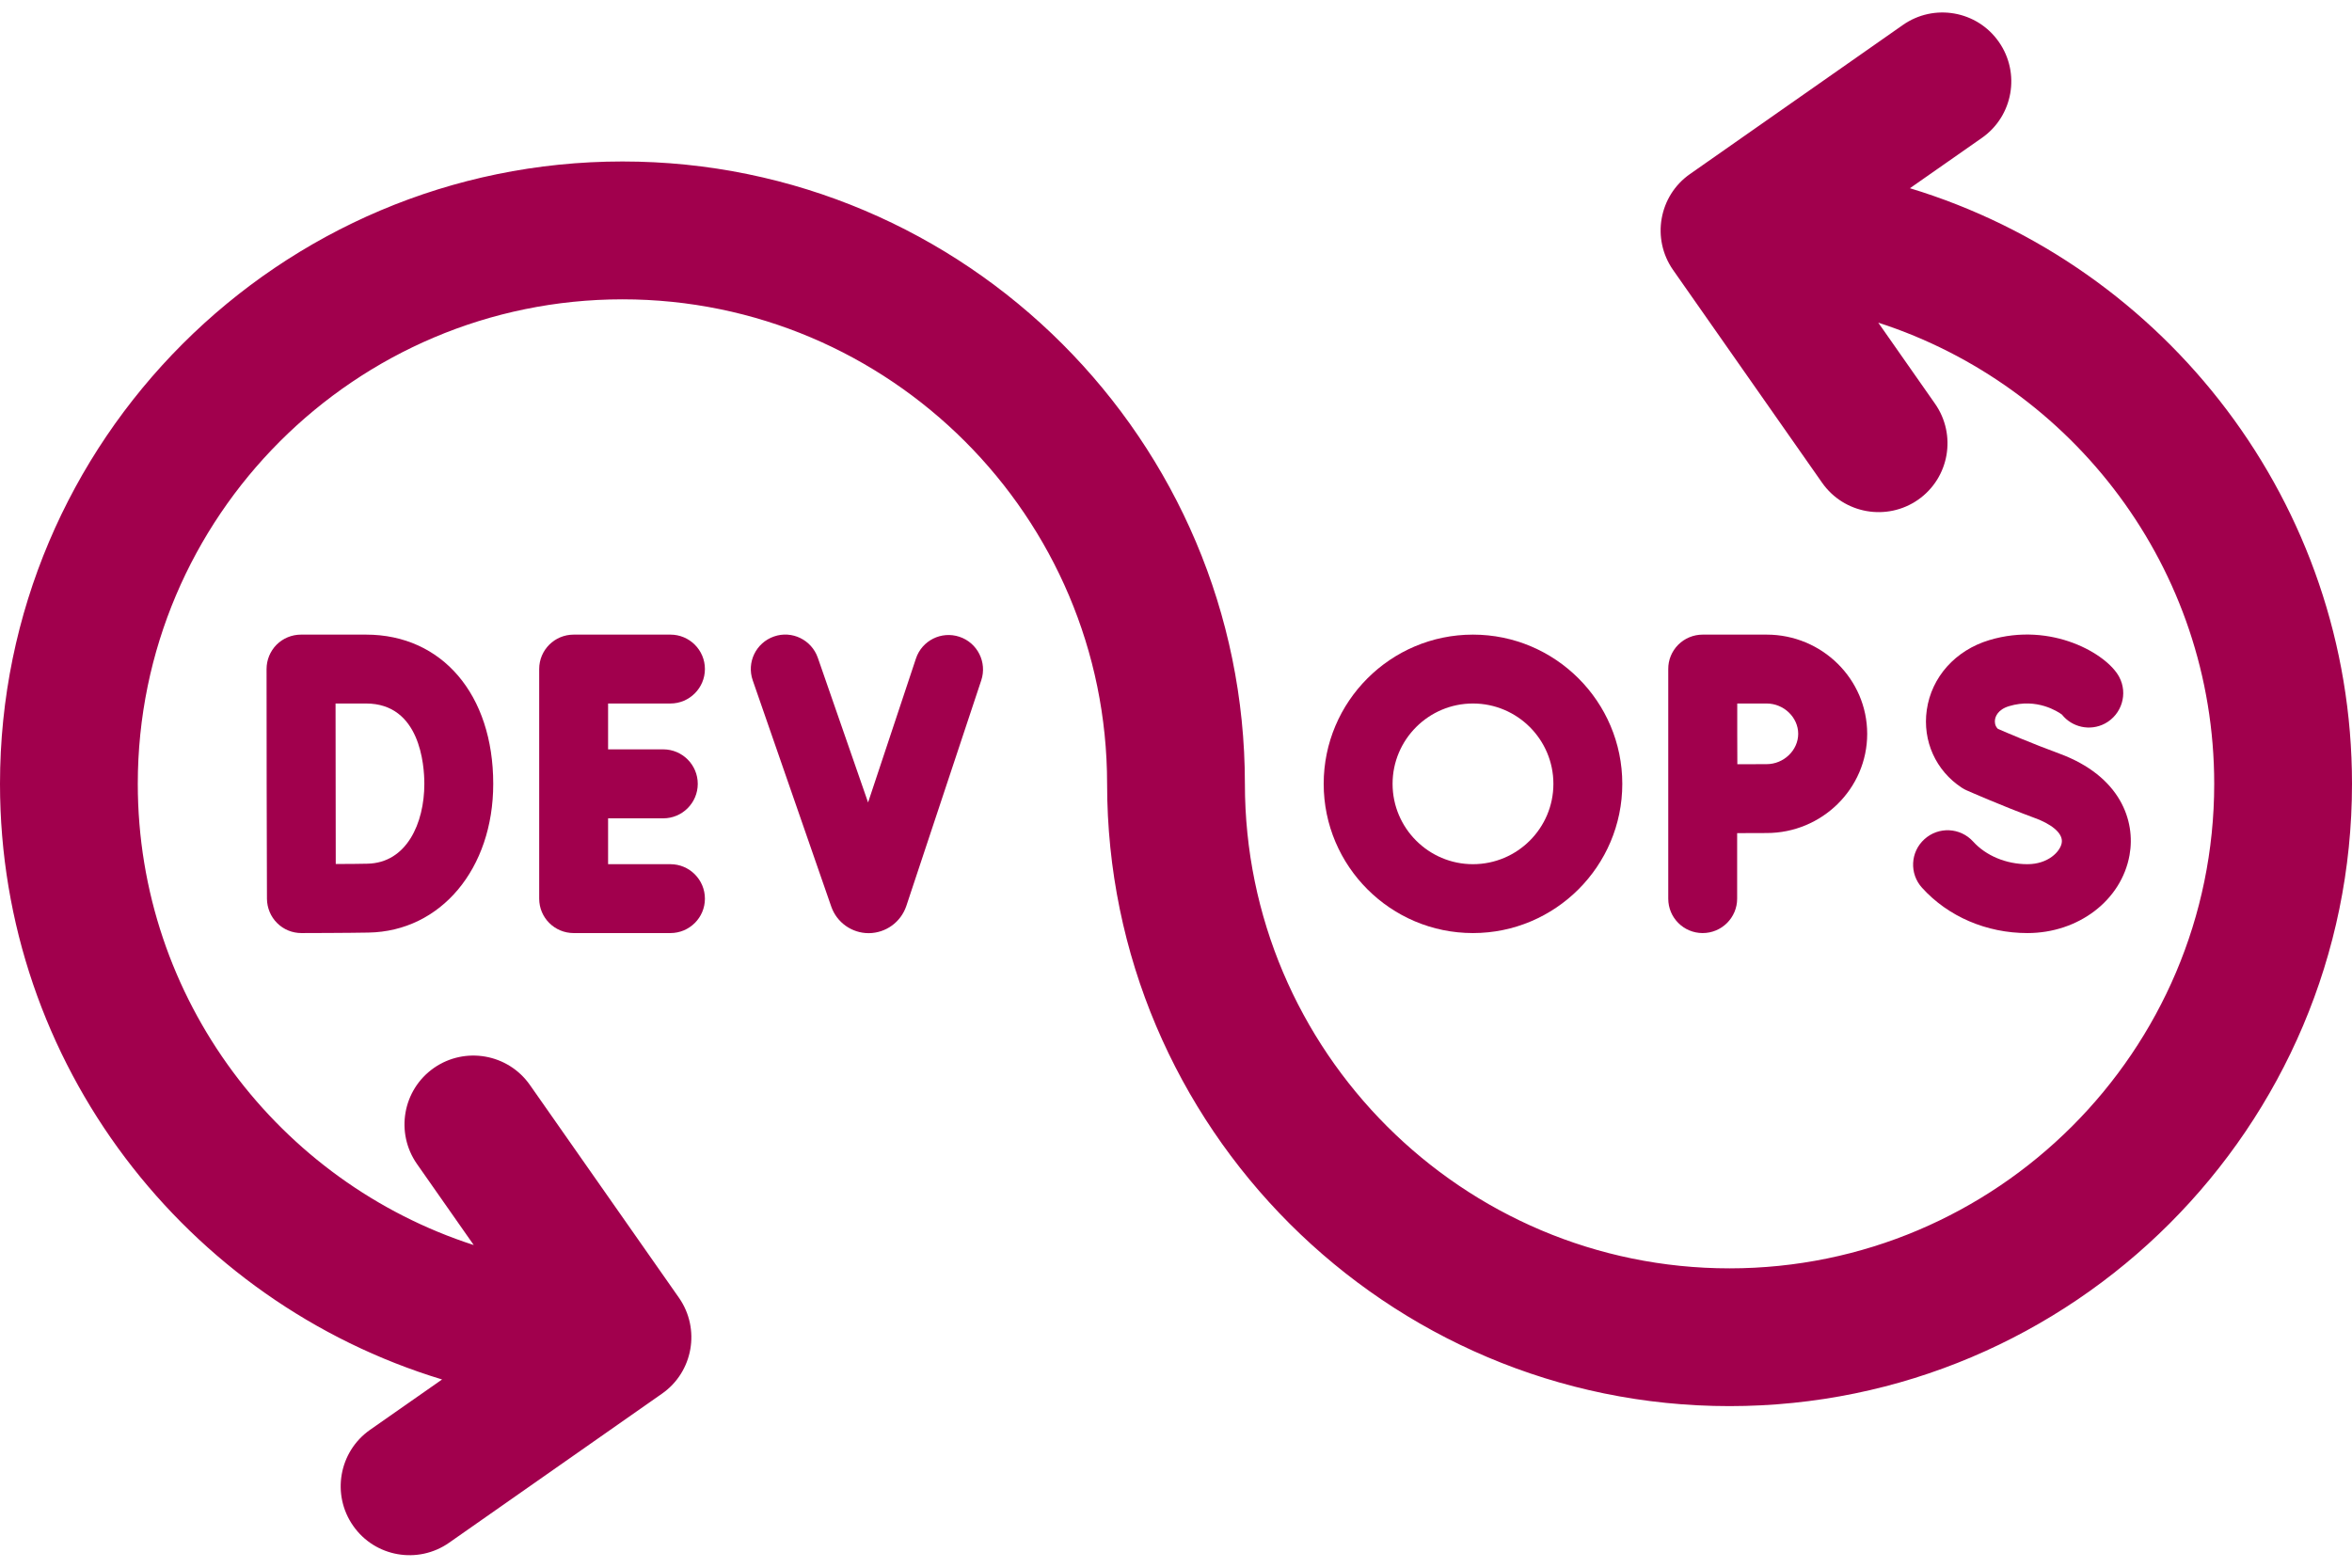 <svg width="24" height="16" viewBox="0 0 24 16" fill="none" xmlns="http://www.w3.org/2000/svg">
<path d="M6.841 7.18C7.035 7.18 7.193 7.022 7.193 6.828C7.193 6.634 7.035 6.477 6.841 6.477H5.854C5.659 6.477 5.502 6.634 5.502 6.828V9.172C5.502 9.366 5.659 9.523 5.854 9.523H6.841C7.035 9.523 7.193 9.366 7.193 9.172C7.193 8.978 7.035 8.82 6.841 8.82H6.205V8.352H6.768C6.962 8.352 7.12 8.194 7.12 8C7.12 7.806 6.962 7.648 6.768 7.648H6.205V7.18H6.841Z" fill="#A1004D"/>
<path d="M3.071 6.477C2.978 6.477 2.888 6.514 2.822 6.58C2.757 6.646 2.72 6.735 2.72 6.829C2.72 6.829 2.721 7.73 2.721 7.997C2.721 8.323 2.724 9.173 2.724 9.173C2.725 9.266 2.762 9.356 2.828 9.421C2.894 9.487 2.983 9.523 3.076 9.523H3.077C3.097 9.523 3.571 9.522 3.761 9.518C4.498 9.505 5.033 8.867 5.033 8C5.033 7.089 4.511 6.477 3.735 6.477H3.071ZM4.33 8C4.33 8.401 4.15 8.808 3.748 8.815C3.673 8.817 3.548 8.818 3.426 8.818C3.426 8.546 3.425 8.185 3.425 7.997C3.425 7.84 3.424 7.463 3.424 7.18H3.735C4.287 7.18 4.33 7.808 4.33 8Z" fill="#A1004D"/>
<path d="M9.79 6.499C9.606 6.438 9.407 6.537 9.346 6.722L8.858 8.19L8.345 6.713C8.281 6.53 8.081 6.432 7.898 6.496C7.714 6.56 7.617 6.76 7.681 6.944L8.483 9.255C8.54 9.416 8.693 9.524 8.864 9.524H8.867C9.039 9.522 9.192 9.412 9.248 9.247L10.013 6.943C10.074 6.759 9.974 6.56 9.79 6.499Z" fill="#A1004D"/>
<path d="M17.023 9.172C17.023 9.366 17.18 9.523 17.374 9.523C17.568 9.523 17.726 9.366 17.726 9.172V8.503C17.84 8.503 17.955 8.502 18.027 8.502C18.592 8.502 19.053 8.048 19.053 7.49C19.053 6.931 18.592 6.477 18.027 6.477H17.374C17.281 6.477 17.191 6.514 17.125 6.58C17.059 6.646 17.022 6.736 17.023 6.829V9.172ZM18.027 7.18C18.202 7.18 18.349 7.322 18.349 7.489C18.349 7.657 18.202 7.799 18.027 7.799C17.956 7.799 17.841 7.8 17.728 7.8C17.728 7.682 17.727 7.563 17.727 7.489C17.727 7.427 17.727 7.303 17.727 7.18H18.027Z" fill="#A1004D"/>
<path d="M15.03 9.523C15.87 9.523 16.554 8.84 16.554 8C16.554 7.16 15.87 6.477 15.03 6.477C14.19 6.477 13.507 7.16 13.507 8C13.507 8.84 14.19 9.523 15.03 9.523ZM15.03 7.18C15.483 7.18 15.851 7.548 15.851 8C15.851 8.452 15.483 8.82 15.03 8.82C14.578 8.82 14.21 8.452 14.21 8C14.21 7.548 14.578 7.18 15.03 7.18Z" fill="#A1004D"/>
<path d="M20.688 8.82C20.472 8.82 20.265 8.734 20.134 8.589C20.003 8.445 19.781 8.434 19.637 8.565C19.493 8.695 19.482 8.917 19.613 9.061C19.879 9.355 20.271 9.523 20.688 9.523C21.209 9.523 21.648 9.188 21.73 8.727C21.793 8.377 21.637 7.921 21.013 7.691C20.736 7.589 20.477 7.478 20.387 7.439C20.354 7.408 20.354 7.368 20.357 7.346C20.361 7.316 20.384 7.242 20.501 7.207C20.785 7.121 20.999 7.263 21.04 7.293C21.143 7.423 21.328 7.465 21.48 7.384C21.651 7.292 21.716 7.079 21.624 6.908C21.5 6.675 20.935 6.342 20.299 6.533C19.953 6.637 19.709 6.91 19.661 7.246C19.616 7.562 19.753 7.866 20.019 8.04C20.034 8.05 20.051 8.059 20.067 8.066C20.081 8.072 20.405 8.216 20.769 8.351C20.912 8.403 21.057 8.497 21.038 8.603C21.023 8.691 20.9 8.82 20.688 8.82Z" fill="#A1004D"/>
<path d="M19.489 1.921L20.224 1.407C20.542 1.184 20.619 0.745 20.396 0.427C20.174 0.109 19.735 0.032 19.417 0.255L17.245 1.776C16.927 1.998 16.85 2.437 17.072 2.755L18.593 4.927C18.816 5.245 19.255 5.322 19.573 5.1C19.891 4.877 19.968 4.439 19.745 4.12L19.166 3.293C21.153 3.935 22.594 5.802 22.594 8C22.594 10.727 20.375 12.945 17.648 12.945C14.922 12.945 12.703 10.727 12.703 8C12.703 4.498 9.854 1.648 6.352 1.648C2.849 1.648 0 4.498 0 8C0 10.862 1.903 13.288 4.511 14.079L3.776 14.593C3.458 14.816 3.381 15.255 3.604 15.573C3.826 15.891 4.265 15.968 4.583 15.745L6.755 14.224C7.073 14.002 7.15 13.563 6.928 13.245L5.407 11.073C5.184 10.755 4.745 10.678 4.427 10.9C4.109 11.123 4.032 11.561 4.255 11.88L4.834 12.707C2.847 12.065 1.406 10.198 1.406 8C1.406 5.273 3.625 3.055 6.352 3.055C9.078 3.055 11.297 5.273 11.297 8C11.297 11.502 14.146 14.351 17.648 14.351C21.151 14.351 24 11.502 24 8C24 5.138 22.097 2.712 19.489 1.921Z" fill="#A1004D"/>
</svg>
